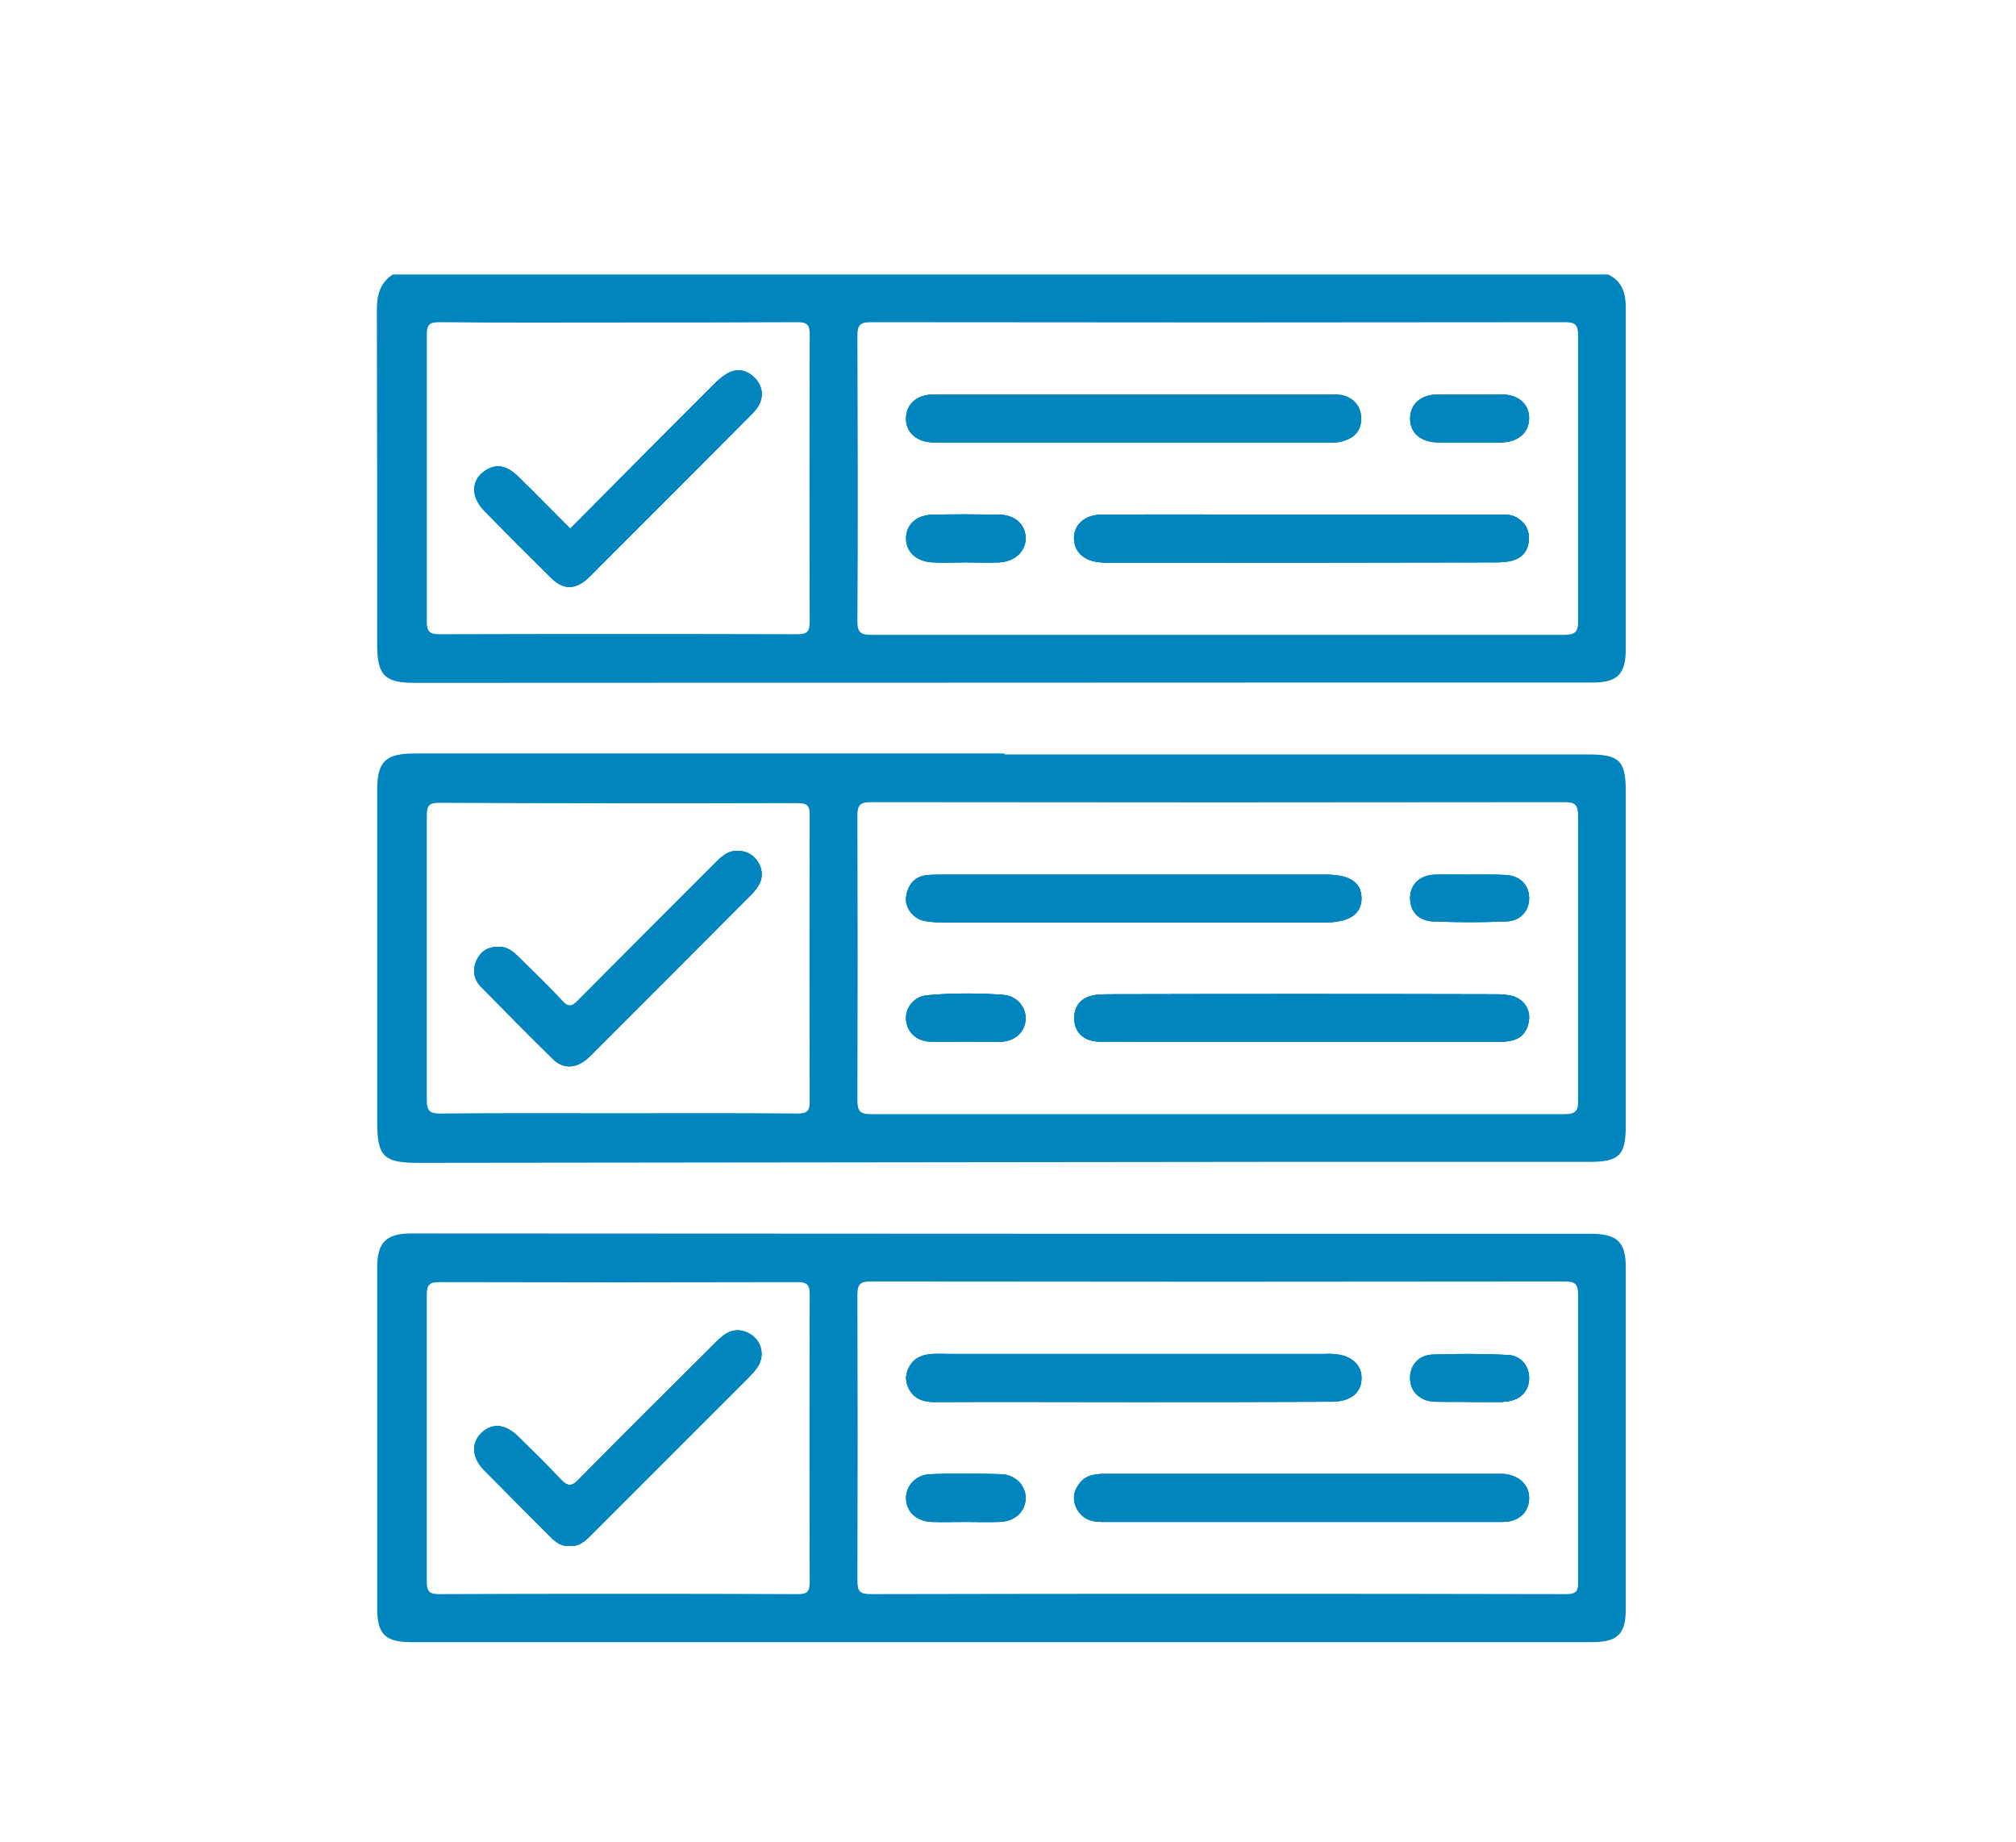 <?xml version="1.0" encoding="UTF-8"?><svg id="Layer_1" xmlns="http://www.w3.org/2000/svg" viewBox="0 0 63.39 57.91"><defs><style>.cls-1{fill:#0085be;}</style></defs><path class="cls-1" d="M23.75,11.9c.24,.27,.27,.58,.08,.89-.09,.14-.21,.25-.33,.37-1.65,1.66-3.3,3.31-4.95,4.96-.42,.42-.81,.45-1.21,.06-.72-.71-1.43-1.42-2.13-2.14-.42-.44-.39-.97,.06-1.25,.34-.22,.67-.16,1.04,.21,.54,.53,1.07,1.07,1.62,1.62,1.52-1.53,3.02-3.04,4.52-4.54,.13-.13,.27-.25,.42-.34,.33-.18,.63-.1,.88,.16Z"/><path class="cls-1" d="M31.39,16.18c-.68-.01-1.35-.01-2.02,0-.54,0-.88,.3-.88,.75,0,.42,.33,.73,.84,.75,.35,.02,.7,0,1.05,0s.7,.02,1.05,0c.5-.03,.83-.36,.82-.78-.02-.43-.35-.72-.86-.72Zm11-3.69c-.18-.09-.38-.09-.58-.09h-12.42c-.55,0-.89,.29-.9,.74-.02,.44,.33,.77,.87,.77h12.59c.14,0,.28-.03,.41-.09,.29-.11,.44-.36,.44-.65s-.13-.54-.41-.68Zm5.3,3.78c-.19-.11-.4-.09-.61-.09h-6.13c-2.1,0-4.2-.01-6.3,0-.53,0-.88,.3-.88,.74s.33,.73,.84,.76c.07,.01,.14,.01,.21,.01,4.07,0,8.14,0,12.21-.01,.18,0,.37-.01,.54-.06,.3-.09,.47-.3,.5-.61,.03-.33-.1-.57-.38-.74Zm-.47-3.87h-2.01c-.54,.01-.87,.3-.87,.76s.33,.74,.88,.75c.33,.01,.67,0,1,0s.67,.01,1.01,0c.53-.02,.86-.33,.85-.78-.01-.44-.34-.72-.86-.73Zm0,0h-2.01c-.54,.01-.87,.3-.87,.76s.33,.74,.88,.75c.33,.01,.67,0,1,0s.67,.01,1.01,0c.53-.02,.86-.33,.85-.78-.01-.44-.34-.72-.86-.73Zm.47,3.87c-.19-.11-.4-.09-.61-.09h-6.13c-2.1,0-4.2-.01-6.3,0-.53,0-.88,.3-.88,.74s.33,.73,.84,.76c.07,.01,.14,.01,.21,.01,4.07,0,8.14,0,12.21-.01,.18,0,.37-.01,.54-.06,.3-.09,.47-.3,.5-.61,.03-.33-.1-.57-.38-.74Zm-5.3-3.78c-.18-.09-.38-.09-.58-.09h-12.42c-.55,0-.89,.29-.9,.74-.02,.44,.33,.77,.87,.77h12.59c.14,0,.28-.03,.41-.09,.29-.11,.44-.36,.44-.65s-.13-.54-.41-.68Zm-11,3.69c-.68-.01-1.35-.01-2.02,0-.54,0-.88,.3-.88,.75,0,.42,.33,.73,.84,.75,.35,.02,.7,0,1.05,0s.7,.02,1.05,0c.5-.03,.83-.36,.82-.78-.02-.43-.35-.72-.86-.72Zm0,0c-.68-.01-1.35-.01-2.02,0-.54,0-.88,.3-.88,.75,0,.42,.33,.73,.84,.75,.35,.02,.7,0,1.05,0s.7,.02,1.05,0c.5-.03,.83-.36,.82-.78-.02-.43-.35-.72-.86-.72Zm11-3.69c-.18-.09-.38-.09-.58-.09h-12.42c-.55,0-.89,.29-.9,.74-.02,.44,.33,.77,.87,.77h12.59c.14,0,.28-.03,.41-.09,.29-.11,.44-.36,.44-.65s-.13-.54-.41-.68Zm5.3,3.78c-.19-.11-.4-.09-.61-.09h-6.13c-2.1,0-4.2-.01-6.3,0-.53,0-.88,.3-.88,.74s.33,.73,.84,.76c.07,.01,.14,.01,.21,.01,4.07,0,8.14,0,12.21-.01,.18,0,.37-.01,.54-.06,.3-.09,.47-.3,.5-.61,.03-.33-.1-.57-.38-.74Zm-.47-3.87h-2.01c-.54,.01-.87,.3-.87,.76s.33,.74,.88,.75c.33,.01,.67,0,1,0s.67,.01,1.01,0c.53-.02,.86-.33,.85-.78-.01-.44-.34-.72-.86-.73Zm-2,1.51c.33,.01,.67,0,1,0s.67,.01,1.01,0c.53-.02,.86-.33,.85-.78-.01-.44-.34-.72-.86-.73h-2.01c-.54,.01-.87,.3-.87,.76s.33,.74,.88,.75Zm2.47,2.36c-.19-.11-.4-.09-.61-.09h-6.13c-2.1,0-4.2-.01-6.3,0-.53,0-.88,.3-.88,.74s.33,.73,.84,.76c.07,.01,.14,.01,.21,.01,4.07,0,8.14,0,12.21-.01,.18,0,.37-.01,.54-.06,.3-.09,.47-.3,.5-.61,.03-.33-.1-.57-.38-.74Zm-18.33-2.36h12.59c.14,0,.28-.03,.41-.09,.29-.11,.44-.36,.44-.65s-.13-.54-.41-.68c-.18-.09-.38-.09-.58-.09h-12.42c-.55,0-.89,.29-.9,.74-.02,.44,.33,.77,.87,.77Zm2.03,2.27c-.68-.01-1.35-.01-2.02,0-.54,0-.88,.3-.88,.75,0,.42,.33,.73,.84,.75,.35,.02,.7,0,1.05,0s.7,.02,1.05,0c.5-.03,.83-.36,.82-.78-.02-.43-.35-.72-.86-.72Zm19.17-7.55H12.35c-.4,.26-.5,.65-.5,1.11,.01,3.51,.01,7.02,.01,10.54,0,.95,.24,1.19,1.18,1.19,9.14,0,18.27-.01,27.41-.01h9.61c.8,0,1.06-.26,1.06-1.06,0-3.57,0-7.14,0-10.7,0-.47-.1-.86-.56-1.07Zm-25.1,10.91c0,.32-.08,.4-.39,.4-3.75-.01-7.5-.01-11.25,0-.31,0-.4-.08-.4-.4,0-3.01,0-6.01,0-9.02,0-.32,.09-.39,.4-.39,1.87,.02,3.75,.01,5.62,.01s3.75,0,5.63-.01c.3,0,.39,.07,.39,.39-.01,3.01-.01,6.02,0,9.02Zm24.16-.01c.01,.36-.12,.43-.45,.43-3.64,0-7.27,0-10.91,0s-7.22,0-10.83,0c-.35,0-.48-.05-.47-.45,.02-2.98,.01-5.96,0-8.94,0-.33,.06-.44,.42-.44,7.28,.01,14.55,.01,21.83,0,.33,0,.41,.09,.41,.42,0,2.99,0,5.99,0,8.98Zm-2.4-7.13h-2.01c-.54,.01-.87,.3-.87,.76s.33,.74,.88,.75c.33,.01,.67,0,1,0s.67,.01,1.01,0c.53-.02,.86-.33,.85-.78-.01-.44-.34-.72-.86-.73Zm.47,3.87c-.19-.11-.4-.09-.61-.09h-6.13c-2.1,0-4.2-.01-6.3,0-.53,0-.88,.3-.88,.74s.33,.73,.84,.76c.07,.01,.14,.01,.21,.01,4.07,0,8.14,0,12.21-.01,.18,0,.37-.01,.54-.06,.3-.09,.47-.3,.5-.61,.03-.33-.1-.57-.38-.74Zm-18.33-2.36h12.59c.14,0,.28-.03,.41-.09,.29-.11,.44-.36,.44-.65s-.13-.54-.41-.68c-.18-.09-.38-.09-.58-.09h-12.42c-.55,0-.89,.29-.9,.74-.02,.44,.33,.77,.87,.77Zm2.03,2.27c-.68-.01-1.35-.01-2.02,0-.54,0-.88,.3-.88,.75,0,.42,.33,.73,.84,.75,.35,.02,.7,0,1.05,0s.7,.02,1.05,0c.5-.03,.83-.36,.82-.78-.02-.43-.35-.72-.86-.72Zm0,0c-.68-.01-1.35-.01-2.02,0-.54,0-.88,.3-.88,.75,0,.42,.33,.73,.84,.75,.35,.02,.7,0,1.05,0s.7,.02,1.05,0c.5-.03,.83-.36,.82-.78-.02-.43-.35-.72-.86-.72Zm11-3.69c-.18-.09-.38-.09-.58-.09h-12.42c-.55,0-.89,.29-.9,.74-.02,.44,.33,.77,.87,.77h12.59c.14,0,.28-.03,.41-.09,.29-.11,.44-.36,.44-.65s-.13-.54-.41-.68Zm5.3,3.78c-.19-.11-.4-.09-.61-.09h-6.13c-2.1,0-4.2-.01-6.3,0-.53,0-.88,.3-.88,.74s.33,.73,.84,.76c.07,.01,.14,.01,.21,.01,4.07,0,8.14,0,12.21-.01,.18,0,.37-.01,.54-.06,.3-.09,.47-.3,.5-.61,.03-.33-.1-.57-.38-.74Zm-.47-3.87h-2.01c-.54,.01-.87,.3-.87,.76s.33,.74,.88,.75c.33,.01,.67,0,1,0s.67,.01,1.01,0c.53-.02,.86-.33,.85-.78-.01-.44-.34-.72-.86-.73Zm0,0h-2.01c-.54,.01-.87,.3-.87,.76s.33,.74,.88,.75c.33,.01,.67,0,1,0s.67,.01,1.01,0c.53-.02,.86-.33,.85-.78-.01-.44-.34-.72-.86-.73Zm.47,3.87c-.19-.11-.4-.09-.61-.09h-6.13c-2.1,0-4.2-.01-6.3,0-.53,0-.88,.3-.88,.74s.33,.73,.84,.76c.07,.01,.14,.01,.21,.01,4.07,0,8.14,0,12.21-.01,.18,0,.37-.01,.54-.06,.3-.09,.47-.3,.5-.61,.03-.33-.1-.57-.38-.74Zm-5.3-3.78c-.18-.09-.38-.09-.58-.09h-12.42c-.55,0-.89,.29-.9,.74-.02,.44,.33,.77,.87,.77h12.59c.14,0,.28-.03,.41-.09,.29-.11,.44-.36,.44-.65s-.13-.54-.41-.68Zm-11,3.69c-.68-.01-1.35-.01-2.02,0-.54,0-.88,.3-.88,.75,0,.42,.33,.73,.84,.75,.35,.02,.7,0,1.05,0s.7,.02,1.05,0c.5-.03,.83-.36,.82-.78-.02-.43-.35-.72-.86-.72Zm0,0c-.68-.01-1.35-.01-2.02,0-.54,0-.88,.3-.88,.75,0,.42,.33,.73,.84,.75,.35,.02,.7,0,1.05,0s.7,.02,1.05,0c.5-.03,.83-.36,.82-.78-.02-.43-.35-.72-.86-.72Zm11-3.69c-.18-.09-.38-.09-.58-.09h-12.42c-.55,0-.89,.29-.9,.74-.02,.44,.33,.77,.87,.77h12.59c.14,0,.28-.03,.41-.09,.29-.11,.44-.36,.44-.65s-.13-.54-.41-.68Zm5.3,3.78c-.19-.11-.4-.09-.61-.09h-6.13c-2.1,0-4.2-.01-6.3,0-.53,0-.88,.3-.88,.74s.33,.73,.84,.76c.07,.01,.14,.01,.21,.01,4.07,0,8.14,0,12.21-.01,.18,0,.37-.01,.54-.06,.3-.09,.47-.3,.5-.61,.03-.33-.1-.57-.38-.74Zm-.47-3.87h-2.01c-.54,.01-.87,.3-.87,.76s.33,.74,.88,.75c.33,.01,.67,0,1,0s.67,.01,1.01,0c.53-.02,.86-.33,.85-.78-.01-.44-.34-.72-.86-.73Zm0,0h-2.01c-.54,.01-.87,.3-.87,.76s.33,.74,.88,.75c.33,.01,.67,0,1,0s.67,.01,1.01,0c.53-.02,.86-.33,.85-.78-.01-.44-.34-.72-.86-.73Zm.47,3.87c-.19-.11-.4-.09-.61-.09h-6.13c-2.1,0-4.2-.01-6.3,0-.53,0-.88,.3-.88,.74s.33,.73,.84,.76c.07,.01,.14,.01,.21,.01,4.07,0,8.14,0,12.21-.01,.18,0,.37-.01,.54-.06,.3-.09,.47-.3,.5-.61,.03-.33-.1-.57-.38-.74Zm-5.3-3.78c-.18-.09-.38-.09-.58-.09h-12.42c-.55,0-.89,.29-.9,.74-.02,.44,.33,.77,.87,.77h12.59c.14,0,.28-.03,.41-.09,.29-.11,.44-.36,.44-.65s-.13-.54-.41-.68Zm-11,3.69c-.68-.01-1.35-.01-2.02,0-.54,0-.88,.3-.88,.75,0,.42,.33,.73,.84,.75,.35,.02,.7,0,1.05,0s.7,.02,1.05,0c.5-.03,.83-.36,.82-.78-.02-.43-.35-.72-.86-.72Z"/><path class="cls-1" d="M32.25,32.04c-.02,.39-.31,.68-.74,.71-.4,.01-.79,0-1.18,0-.36,0-.73,.01-1.09,0-.43-.02-.73-.31-.75-.7-.03-.37,.26-.73,.68-.76,.79-.07,1.59-.07,2.39-.01,.42,.04,.7,.38,.69,.76Z"/><path class="cls-1" d="M28.49,28.21c.05-.36,.23-.63,.62-.69,.16-.02,.33-.02,.5-.02h12.09c.74,0,1.1,.24,1.11,.73,.01,.5-.38,.77-1.12,.77h-12.05c-.2,0-.4-.01-.59-.05-.33-.07-.6-.41-.56-.74Z"/><path class="cls-1" d="M48.08,28.2c.02,.41-.25,.75-.71,.77-.77,.03-1.54,.03-2.31,0-.47-.02-.73-.33-.72-.75,.01-.42,.3-.7,.77-.72,.38-.01,.75,0,1.13,0,.36,0,.73-.01,1.09,.01,.45,.02,.73,.29,.75,.69Z"/><path class="cls-1" d="M48.08,32.04c-.04,.38-.23,.63-.62,.69-.15,.03-.3,.02-.46,.03h-6.09c-2.01,0-4.03,0-6.04-.01-.17,0-.34,.01-.5-.02-.38-.08-.59-.34-.59-.71-.01-.35,.18-.62,.53-.71,.19-.05,.39-.05,.59-.05,4.01-.01,8.03-.01,12.04,0,.19,0,.37,0,.55,.04,.37,.07,.62,.38,.59,.74Z"/><path class="cls-1" d="M23.84,27.11c-.15-.24-.37-.36-.66-.36-.32,0-.51,.2-.71,.4-1.43,1.43-2.87,2.87-4.3,4.31-.18,.19-.3,.22-.49,.01-.45-.49-.93-.94-1.39-1.4-.18-.18-.37-.31-.61-.3-.33-.01-.56,.14-.69,.41-.14,.3-.1,.61,.14,.85,.75,.76,1.49,1.52,2.25,2.26,.35,.35,.78,.31,1.18-.09,1.67-1.67,3.34-3.34,5.01-5.02,.1-.09,.19-.2,.27-.32,.15-.24,.15-.5,0-.75Zm0,0c-.15-.24-.37-.36-.66-.36-.32,0-.51,.2-.71,.4-1.43,1.43-2.87,2.87-4.3,4.31-.18,.19-.3,.22-.49,.01-.45-.49-.93-.94-1.39-1.4-.18-.18-.37-.31-.61-.3-.33-.01-.56,.14-.69,.41-.14,.3-.1,.61,.14,.85,.75,.76,1.49,1.52,2.25,2.26,.35,.35,.78,.31,1.18-.09,1.67-1.67,3.34-3.34,5.01-5.02,.1-.09,.19-.2,.27-.32,.15-.24,.15-.5,0-.75Zm26.09-3.39H31.59v-.03H13.04c-.92,0-1.18,.25-1.18,1.16v10.41c0,1.1,.2,1.3,1.28,1.3,8.9-.01,17.8-.02,26.7-.03h10.12c.96,0,1.16-.2,1.16-1.15v-10.49c0-.98-.2-1.17-1.19-1.17Zm-24.47,10.89c0,.31-.06,.4-.39,.4-1.87-.02-3.75-.01-5.62-.01s-3.72-.01-5.58,.01c-.34,0-.45-.06-.45-.43,0-2.98,0-5.96,0-8.94,0-.31,.07-.4,.39-.4,3.75,.02,7.5,.02,11.25,.01,.3,0,.4,.05,.4,.38-.01,2.99-.01,5.99,0,8.98Zm24.16-.02c.01,.34-.08,.44-.44,.44-3.63,0-7.27,0-10.91,0s-7.25,0-10.88,0c-.35,0-.43-.1-.43-.44,.01-2.98,.01-5.96,0-8.94,0-.32,.07-.43,.41-.43,7.28,.01,14.56,.01,21.83,0,.33,0,.42,.09,.42,.42,0,2.98,0,5.96,0,8.95Zm-26.44-7.84c-.32,0-.51,.2-.71,.4-1.43,1.43-2.87,2.87-4.3,4.31-.18,.19-.3,.22-.49,.01-.45-.49-.93-.94-1.39-1.4-.18-.18-.37-.31-.61-.3-.33-.01-.56,.14-.69,.41-.14,.3-.1,.61,.14,.85,.75,.76,1.49,1.52,2.25,2.26,.35,.35,.78,.31,1.18-.09,1.67-1.67,3.34-3.34,5.01-5.02,.1-.09,.19-.2,.27-.32,.15-.24,.15-.5,0-.75-.15-.24-.37-.36-.66-.36Zm.66,.36c-.15-.24-.37-.36-.66-.36-.32,0-.51,.2-.71,.4-1.43,1.43-2.87,2.87-4.3,4.31-.18,.19-.3,.22-.49,.01-.45-.49-.93-.94-1.39-1.4-.18-.18-.37-.31-.61-.3-.33-.01-.56,.14-.69,.41-.14,.3-.1,.61,.14,.85,.75,.76,1.49,1.52,2.25,2.26,.35,.35,.78,.31,1.18-.09,1.67-1.67,3.34-3.34,5.01-5.02,.1-.09,.19-.2,.27-.32,.15-.24,.15-.5,0-.75Zm0,0c-.15-.24-.37-.36-.66-.36-.32,0-.51,.2-.71,.4-1.43,1.43-2.87,2.87-4.3,4.31-.18,.19-.3,.22-.49,.01-.45-.49-.93-.94-1.39-1.4-.18-.18-.37-.31-.61-.3-.33-.01-.56,.14-.69,.41-.14,.3-.1,.61,.14,.85,.75,.76,1.49,1.52,2.25,2.26,.35,.35,.78,.31,1.18-.09,1.67-1.67,3.34-3.34,5.01-5.02,.1-.09,.19-.2,.27-.32,.15-.24,.15-.5,0-.75Z"/><path class="cls-1" d="M23.82,42.98c-.09,.13-.21,.26-.33,.38-1.64,1.64-3.28,3.28-4.92,4.92-.18,.18-.37,.35-.66,.32-.24,.03-.42-.1-.58-.26-.7-.7-1.4-1.4-2.1-2.11-.4-.4-.42-.86-.09-1.18,.34-.32,.75-.28,1.15,.11,.45,.44,.9,.88,1.33,1.34,.22,.23,.34,.26,.58,.01,1.42-1.44,2.86-2.87,4.3-4.3,.26-.27,.55-.49,.96-.33,.45,.17,.63,.69,.36,1.1Z"/><path class="cls-1" d="M50.05,38.79c-12.37,0-24.74,0-37.11-.01-.8,0-1.08,.28-1.08,1.08v10.7c0,.82,.25,1.07,1.08,1.07H50.05c.81,0,1.07-.25,1.07-1.04v-10.75c0-.79-.27-1.04-1.07-1.05Zm-24.59,10.94c0,.33-.09,.39-.39,.39-1.88-.01-3.75-.01-5.63-.01s-3.75,0-5.62,.01c-.31,0-.4-.07-.4-.39,0-3.01,0-6.01,0-9.02,0-.32,.09-.4,.4-.4,3.75,.01,7.5,.01,11.25,0,.32,0,.39,.09,.39,.4-.01,3.01-.01,6.02,0,9.02Zm24.16,.01c.01,.33-.1,.38-.4,.38-3.64-.01-7.28-.01-10.91-.01s-7.28,0-10.92,.01c-.35,0-.43-.08-.43-.43,.01-3,.01-5.99,0-8.98,0-.34,.09-.42,.42-.42,7.27,.01,14.55,.01,21.82,0,.34,0,.42,.09,.42,.42,0,3.01,0,6.02,0,9.03Zm-2.33-3.4c-.11,0-.22,0-.34,0h-12.21c-.32,0-.62,.04-.82,.33-.17,.23-.2,.49-.07,.75,.17,.33,.45,.43,.8,.43h12.6c.49,0,.81-.29,.83-.71,.02-.43-.29-.75-.79-.8Zm.12-3.74c-.8-.04-1.59-.04-2.39-.01-.45,.03-.71,.38-.68,.8,.03,.39,.33,.66,.77,.68,.37,.01,.73,0,1.09,0h0s1.01,.01,1.01,.01c.03,0,.06,0,.08-.01,.47-.02,.77-.29,.79-.7,.02-.4-.24-.75-.67-.77Zm-18.05,1.48c2.08-.01,4.17,0,6.25,0s4.18,0,6.26-.01c.58,0,.93-.27,.94-.73,.01-.45-.35-.75-.91-.77-.1-.01-.2,0-.3,0h-11.63c-.22,0-.45-.01-.67,0-.25,.02-.5,.09-.66,.32-.17,.25-.2,.51-.06,.78,.17,.31,.45,.41,.78,.41Zm2.11,2.27c-.74-.02-1.49-.03-2.23,0-.44,.02-.75,.36-.75,.75,0,.42,.32,.73,.8,.75,.35,.01,.7,0,1.05,0s.72,.01,1.09,0c.48-.02,.8-.31,.82-.73,.01-.4-.31-.76-.78-.77Z"/><path class="cls-1" d="M32.25,16.9c.01,.42-.32,.75-.82,.78-.35,.02-.7,0-1.05,0s-.7,.02-1.05,0c-.51-.02-.84-.33-.84-.75,0-.45,.34-.75,.88-.75,.67-.01,1.34-.01,2.02,0,.51,0,.84,.29,.86,.72Z"/><path class="cls-1" d="M28.49,13.14c.01-.45,.35-.74,.9-.74h12.42c.2,0,.4,0,.58,.09,.28,.14,.41,.38,.41,.68s-.15,.54-.44,.65c-.13,.06-.27,.09-.41,.09h-12.59c-.54,0-.89-.33-.87-.77Z"/><path class="cls-1" d="M48.07,17.01c-.03,.31-.2,.52-.5,.61-.17,.05-.36,.06-.54,.06-4.07,.01-8.14,.01-12.21,.01-.07,0-.14,0-.21-.01-.51-.03-.84-.33-.84-.76s.35-.74,.88-.74c2.1-.01,4.2,0,6.3,0h6.13c.21,0,.42-.02,.61,.09,.28,.17,.41,.41,.38,.74Z"/><path class="cls-1" d="M44.34,13.16c0-.46,.33-.75,.87-.76h2.01c.52,.01,.85,.29,.86,.73,.01,.45-.32,.76-.85,.78-.34,.01-.67,0-1.01,0s-.67,.01-1,0c-.55-.01-.88-.3-.88-.75Z"/><path class="cls-1" d="M23.83,12.79c-.09,.14-.21,.25-.33,.37-1.65,1.66-3.3,3.31-4.95,4.96-.42,.42-.81,.45-1.21,.06-.72-.71-1.43-1.42-2.13-2.14-.42-.44-.39-.97,.06-1.25,.34-.22,.67-.16,1.04,.21,.54,.53,1.07,1.07,1.62,1.62,1.52-1.53,3.02-3.04,4.52-4.54,.13-.13,.27-.25,.42-.34,.33-.18,.63-.1,.88,.16,.24,.27,.27,.58,.08,.89Z"/><path class="cls-1" d="M32.25,32.04c-.02,.39-.31,.68-.74,.71-.4,.01-.79,0-1.18,0-.36,0-.73,.01-1.09,0-.43-.02-.73-.31-.75-.7-.03-.37,.26-.73,.68-.76,.79-.07,1.59-.07,2.39-.01,.42,.04,.7,.38,.69,.76Z"/><path class="cls-1" d="M28.49,28.21c.05-.36,.23-.63,.62-.69,.16-.02,.33-.02,.5-.02h12.09c.74,0,1.1,.24,1.11,.73,.01,.5-.38,.77-1.12,.77h-12.05c-.2,0-.4-.01-.59-.05-.33-.07-.6-.41-.56-.74Z"/><path class="cls-1" d="M44.34,28.22c.01-.42,.3-.7,.77-.72,.38-.01,.75,0,1.13,0,.36,0,.73-.01,1.09,.01,.45,.02,.73,.29,.75,.69,.02,.41-.25,.75-.71,.77-.77,.03-1.54,.03-2.31,0-.47-.02-.73-.33-.72-.75Z"/><path class="cls-1" d="M48.08,32.04c-.04,.38-.23,.63-.62,.69-.15,.03-.3,.02-.46,.03h-6.09c-2.01,0-4.03,0-6.04-.01-.17,0-.34,.01-.5-.02-.38-.08-.59-.34-.59-.71-.01-.35,.18-.62,.53-.71,.19-.05,.39-.05,.59-.05,4.01-.01,8.03-.01,12.04,0,.19,0,.37,0,.55,.04,.37,.07,.62,.38,.59,.74Z"/><path class="cls-1" d="M23.84,27.86c-.08,.12-.17,.23-.27,.32-1.67,1.68-3.34,3.35-5.01,5.02-.4,.4-.83,.44-1.18,.09-.76-.74-1.5-1.5-2.25-2.26-.24-.24-.28-.55-.14-.85,.13-.27,.36-.42,.69-.41,.24-.01,.43,.12,.61,.3,.46,.46,.94,.91,1.39,1.4,.19,.21,.31,.18,.49-.01,1.43-1.44,2.87-2.88,4.3-4.31,.2-.2,.39-.4,.71-.4,.29,0,.51,.12,.66,.36,.15,.25,.15,.51,0,.75Z"/><path class="cls-1" d="M32.25,47.12c-.02,.42-.34,.71-.82,.73-.37,.01-.73,0-1.09,0s-.7,.01-1.05,0c-.48-.02-.8-.33-.8-.75,0-.39,.31-.73,.75-.75,.74-.03,1.49-.02,2.23,0,.47,.01,.79,.37,.78,.77Z"/><path class="cls-1" d="M28.58,43.67c-.14-.27-.11-.53,.06-.78,.16-.23,.41-.3,.66-.32,.22-.01,.45,0,.67,0h11.63c.1,0,.2-.01,.3,0,.56,.02,.92,.32,.91,.77,0,.46-.36,.73-.94,.73-2.08,.01-4.17,.01-6.26,.01s-4.17-.01-6.25,0c-.33,0-.61-.1-.78-.41Z"/><path class="cls-1" d="M44.34,43.39c-.03-.42,.23-.77,.68-.8,.8-.03,1.59-.03,2.39,.01,.43,.02,.69,.37,.67,.77-.02,.41-.32,.68-.79,.7-.02,.01-.05,.01-.08,.01h-1.01c-.36-.01-.72,0-1.09-.01-.44-.02-.74-.29-.77-.68Z"/><path class="cls-1" d="M48.08,47.14c-.02,.42-.34,.71-.83,.71h-12.6c-.35,0-.63-.1-.8-.43-.13-.26-.1-.52,.07-.75,.2-.29,.5-.33,.82-.33h12.21c.12,0,.23,0,.34,0,.5,.05,.81,.37,.79,.8Z"/><path class="cls-1" d="M23.82,42.98c-.09,.13-.21,.26-.33,.38-1.64,1.64-3.28,3.28-4.92,4.92-.18,.18-.37,.35-.66,.32-.24,.03-.42-.1-.58-.26-.7-.7-1.4-1.4-2.1-2.11-.4-.4-.42-.86-.09-1.18,.34-.32,.75-.28,1.15,.11,.45,.44,.9,.88,1.33,1.34,.22,.23,.34,.26,.58,.01,1.42-1.44,2.86-2.87,4.3-4.3,.26-.27,.55-.49,.96-.33,.45,.17,.63,.69,.36,1.1Z"/><path class="cls-1" d="M42.8,13.17c0,.29-.15,.54-.44,.65-.13,.06-.27,.09-.41,.09h-12.59c-.54,0-.89-.33-.87-.77,.01-.45,.35-.74,.9-.74h12.42c.2,0,.4,0,.58,.09,.28,.14,.41,.38,.41,.68Z"/><path class="cls-1" d="M48.07,17.01c-.03,.31-.2,.52-.5,.61-.17,.05-.36,.06-.54,.06-4.07,.01-8.14,.01-12.21,.01-.07,0-.14,0-.21-.01-.51-.03-.84-.33-.84-.76s.35-.74,.88-.74c2.1-.01,4.2,0,6.3,0h6.13c.21,0,.42-.02,.61,.09,.28,.17,.41,.41,.38,.74Z"/><path class="cls-1" d="M32.25,16.9c.01,.42-.32,.75-.82,.78-.35,.02-.7,0-1.05,0s-.7,.02-1.05,0c-.51-.02-.84-.33-.84-.75,0-.45,.34-.75,.88-.75,.67-.01,1.34-.01,2.02,0,.51,0,.84,.29,.86,.72Z"/><path class="cls-1" d="M48.08,13.13c.01,.45-.32,.76-.85,.78-.34,.01-.67,0-1.01,0s-.67,.01-1,0c-.55-.01-.88-.3-.88-.75s.33-.75,.87-.76h2.01c.52,.01,.85,.29,.86,.73Z"/><path class="cls-1" d="M23.83,12.79c-.09,.14-.21,.25-.33,.37-1.65,1.66-3.3,3.31-4.95,4.96-.42,.42-.81,.45-1.21,.06-.72-.71-1.43-1.42-2.13-2.14-.42-.44-.39-.97,.06-1.25,.34-.22,.67-.16,1.04,.21,.54,.53,1.07,1.07,1.62,1.62,1.52-1.53,3.02-3.04,4.52-4.54,.13-.13,.27-.25,.42-.34,.33-.18,.63-.1,.88,.16,.24,.27,.27,.58,.08,.89Z"/><path class="cls-1" d="M42.81,28.23c.01,.5-.38,.77-1.12,.77h-12.05c-.2,0-.4-.01-.59-.05-.33-.07-.6-.41-.56-.74,.05-.36,.23-.63,.62-.69,.16-.02,.33-.02,.5-.02h12.09c.74,0,1.1,.24,1.11,.73Z"/><path class="cls-1" d="M48.08,32.04c-.04,.38-.23,.63-.62,.69-.15,.03-.3,.02-.46,.03h-6.09c-2.01,0-4.03,0-6.04-.01-.17,0-.34,.01-.5-.02-.38-.08-.59-.34-.59-.71-.01-.35,.18-.62,.53-.71,.19-.05,.39-.05,.59-.05,4.01-.01,8.03-.01,12.04,0,.19,0,.37,0,.55,.04,.37,.07,.62,.38,.59,.74Z"/><path class="cls-1" d="M32.25,32.04c-.02,.39-.31,.68-.74,.71-.4,.01-.79,0-1.18,0-.36,0-.73,.01-1.09,0-.43-.02-.73-.31-.75-.7-.03-.37,.26-.73,.68-.76,.79-.07,1.59-.07,2.39-.01,.42,.04,.7,.38,.69,.76Z"/><path class="cls-1" d="M48.08,28.2c.02,.41-.25,.75-.71,.77-.77,.03-1.54,.03-2.31,0-.47-.02-.73-.33-.72-.75,.01-.42,.3-.7,.77-.72,.38-.01,.75,0,1.13,0,.36,0,.73-.01,1.09,.01,.45,.02,.73,.29,.75,.69Z"/><path class="cls-1" d="M23.84,27.86c-.08,.12-.17,.23-.27,.32-1.67,1.68-3.34,3.35-5.01,5.02-.4,.4-.83,.44-1.18,.09-.76-.74-1.5-1.5-2.25-2.26-.24-.24-.28-.55-.14-.85,.13-.27,.36-.42,.69-.41,.24-.01,.43,.12,.61,.3,.46,.46,.94,.91,1.39,1.4,.19,.21,.31,.18,.49-.01,1.43-1.44,2.87-2.88,4.3-4.31,.2-.2,.39-.4,.71-.4,.29,0,.51,.12,.66,.36,.15,.25,.15,.51,0,.75Z"/><path class="cls-1" d="M42.81,43.34c0,.46-.36,.73-.94,.73-2.08,.01-4.17,.01-6.26,.01s-4.17-.01-6.25,0c-.33,0-.61-.1-.78-.41-.14-.27-.11-.53,.06-.78,.16-.23,.41-.3,.66-.32,.22-.01,.45,0,.67,0h11.63c.1,0,.2-.01,.3,0,.56,.02,.92,.32,.91,.77Z"/><path class="cls-1" d="M48.08,47.14c-.02,.42-.34,.71-.83,.71h-12.6c-.35,0-.63-.1-.8-.43-.13-.26-.1-.52,.07-.75,.2-.29,.5-.33,.82-.33h12.21c.12,0,.23,0,.34,0,.5,.05,.81,.37,.79,.8Z"/><path class="cls-1" d="M32.25,47.12c-.02,.42-.34,.71-.82,.73-.37,.01-.73,0-1.09,0s-.7,.01-1.05,0c-.48-.02-.8-.33-.8-.75,0-.39,.31-.73,.75-.75,.74-.03,1.49-.02,2.23,0,.47,.01,.79,.37,.78,.77Z"/><path class="cls-1" d="M48.08,43.37c-.02,.41-.32,.68-.79,.7-.02,.01-.05,.01-.08,.01h-1.01c-.36-.01-.72,0-1.09-.01-.44-.02-.74-.29-.77-.68-.03-.42,.23-.77,.68-.8,.8-.03,1.59-.03,2.39,.01,.43,.02,.69,.37,.67,.77Z"/><path class="cls-1" d="M23.82,42.98c-.09,.13-.21,.26-.33,.38-1.64,1.64-3.28,3.28-4.92,4.92-.18,.18-.37,.35-.66,.32-.24,.03-.42-.1-.58-.26-.7-.7-1.4-1.4-2.1-2.11-.4-.4-.42-.86-.09-1.18,.34-.32,.75-.28,1.15,.11,.45,.44,.9,.88,1.33,1.34,.22,.23,.34,.26,.58,.01,1.42-1.44,2.86-2.87,4.3-4.3,.26-.27,.55-.49,.96-.33,.45,.17,.63,.69,.36,1.1Z"/></svg>